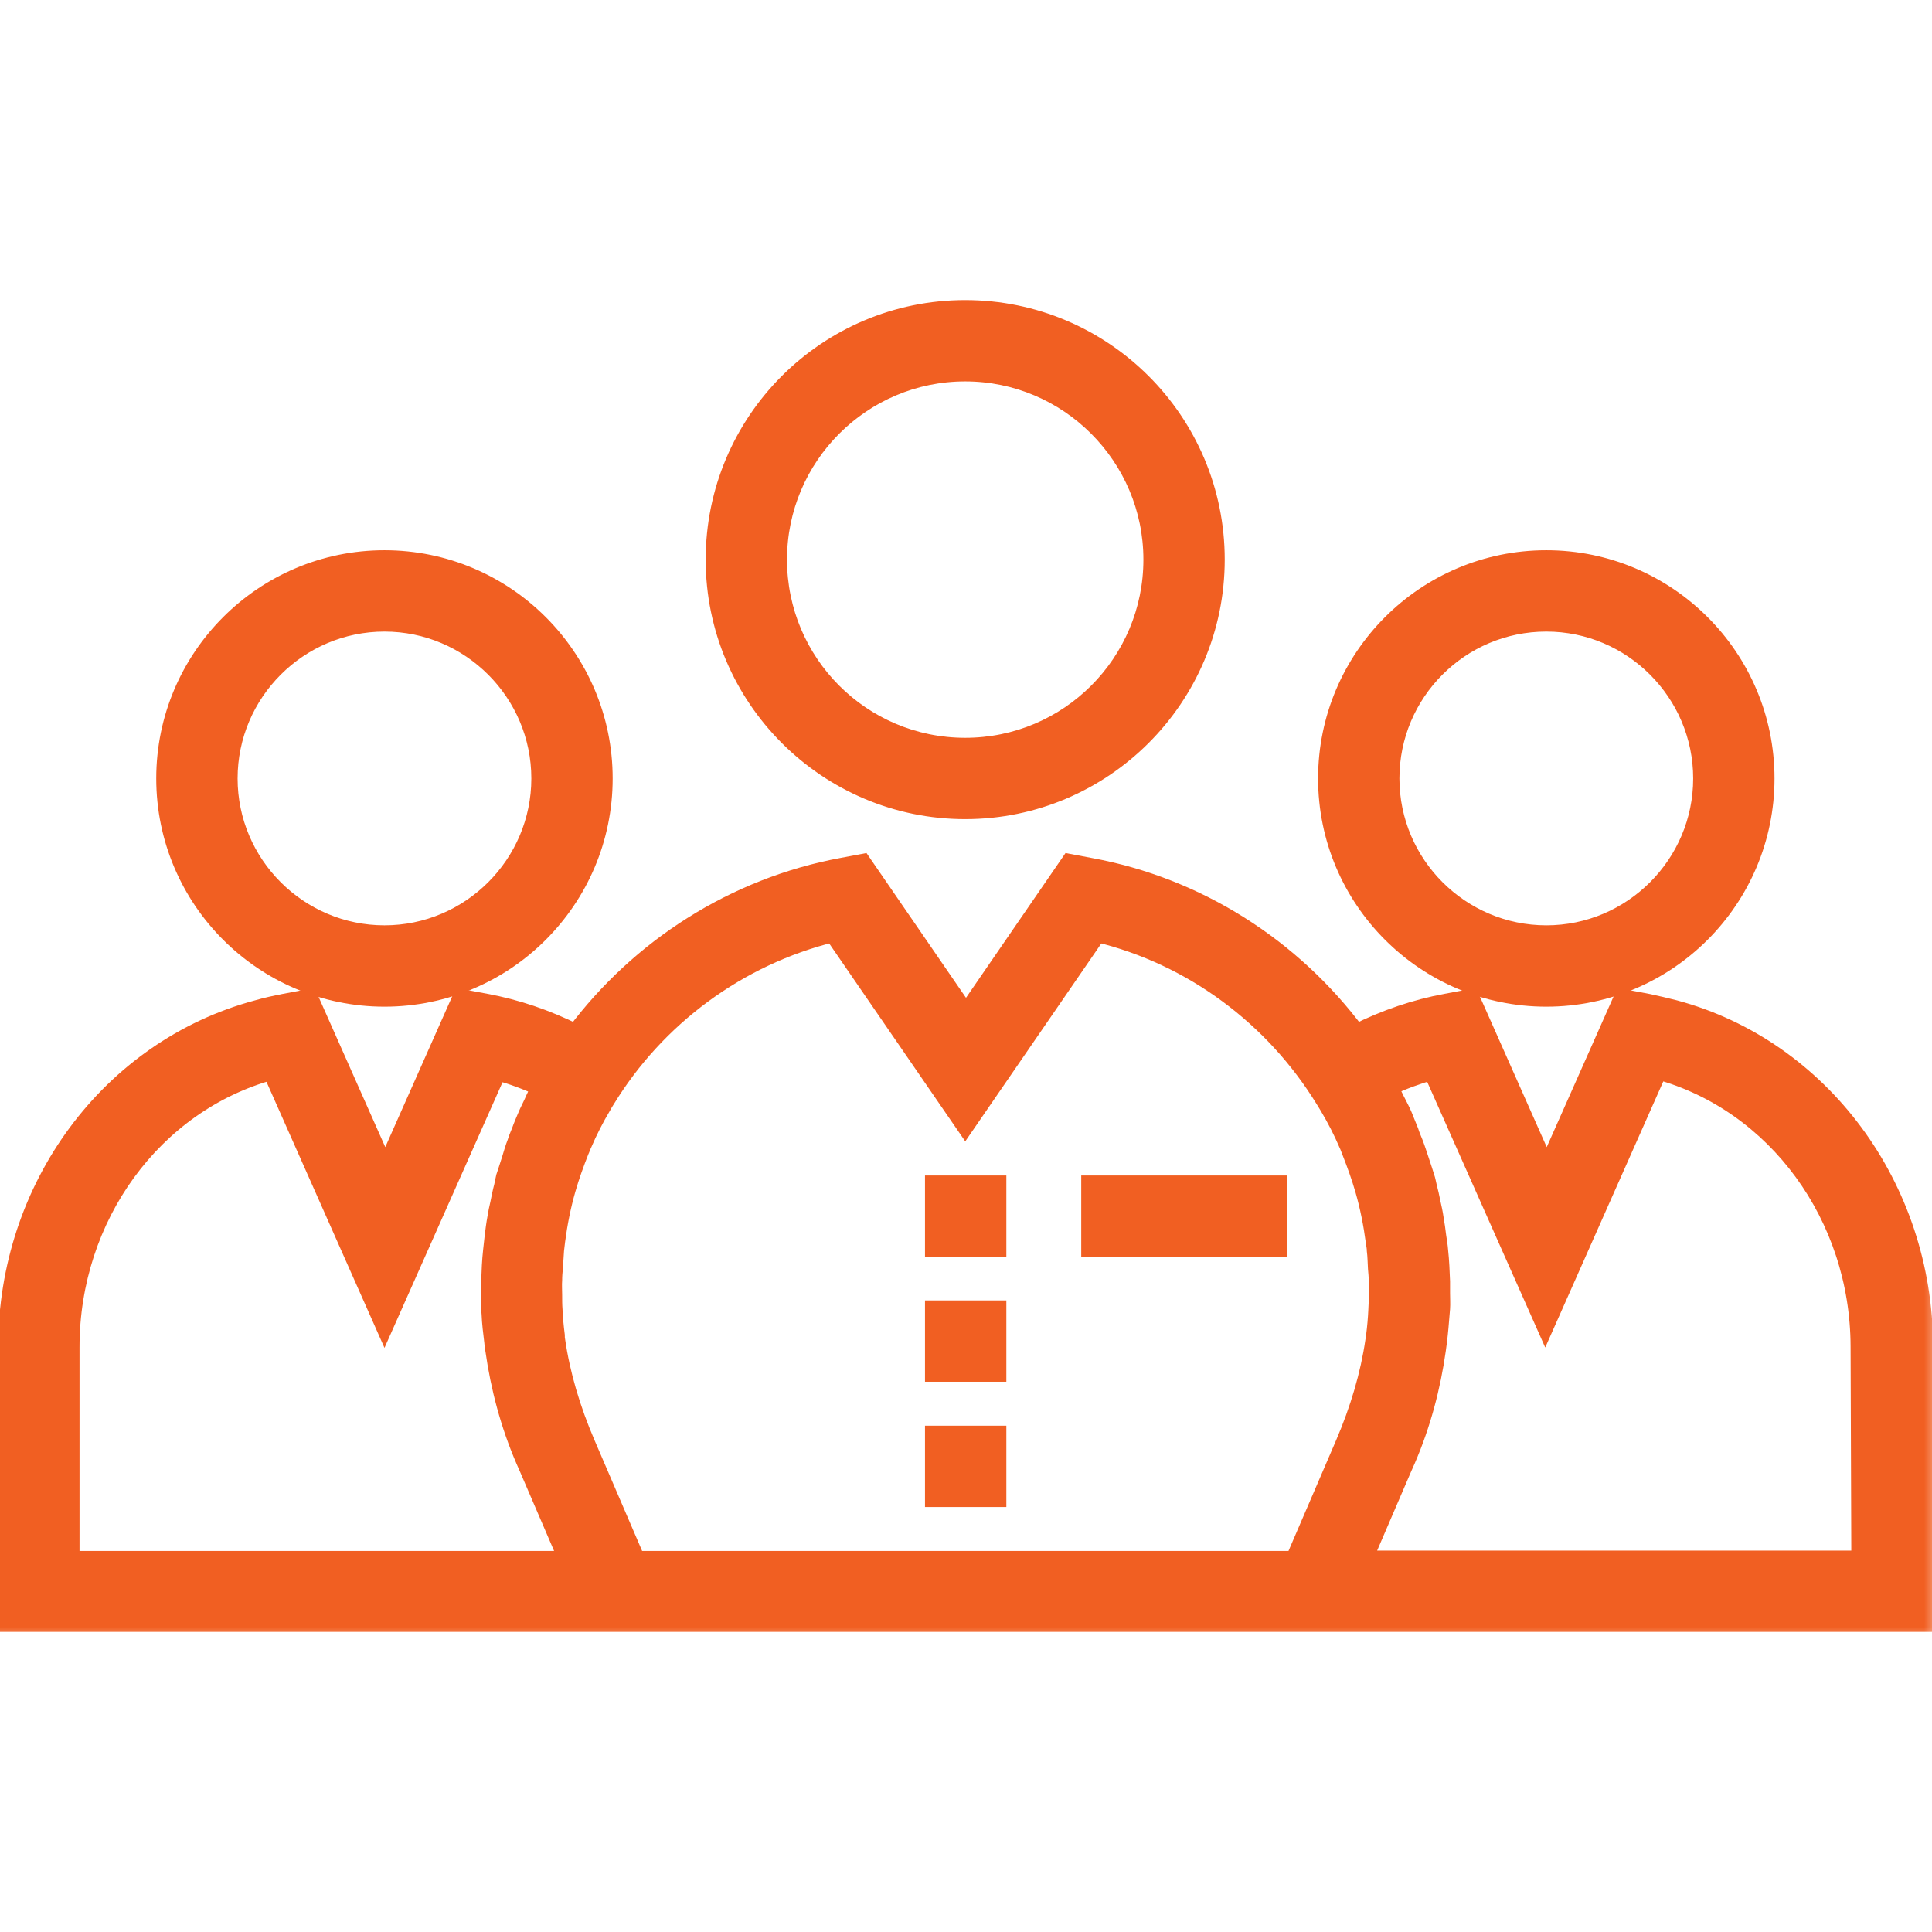 <svg xmlns="http://www.w3.org/2000/svg" width="62" height="62" viewBox="0 0 62 62" fill="none"><g clip-path="url(#clip0_954_70)"><path d="M12.338 32.155C16.296 32.155 19.511 28.939 19.511 24.982C19.511 21.024 16.296 17.808 12.338 17.808C8.38 17.808 5.164 21.024 5.164 24.982C5.164 28.939 8.38 32.155 12.338 32.155ZM12.338 20.118C15.016 20.118 17.201 22.303 17.201 24.982C17.201 27.66 15.016 29.845 12.338 29.845C9.66 29.845 7.475 27.66 7.475 24.982C7.475 22.303 9.66 20.118 12.338 20.118ZM49.623 32.155C53.581 32.155 56.796 28.939 56.796 24.982C56.796 21.024 53.581 17.808 49.623 17.808C45.665 17.808 42.449 21.024 42.449 24.982C42.449 28.939 45.665 32.155 49.623 32.155ZM49.623 20.118C52.301 20.118 54.486 22.303 54.486 24.982C54.486 27.66 52.301 29.845 49.623 29.845C46.945 29.845 44.759 27.66 44.759 24.982C44.759 22.303 46.933 20.118 49.623 20.118ZM30.974 26.137C35.477 26.137 39.153 22.473 39.153 17.958C39.153 13.443 35.489 9.78 30.974 9.78C26.459 9.78 22.796 13.443 22.796 17.958C22.796 22.473 26.472 26.137 30.974 26.137ZM30.974 12.09C34.209 12.09 36.843 14.723 36.843 17.958C36.843 21.194 34.221 23.827 30.974 23.827C27.727 23.827 25.106 21.194 25.106 17.958C25.106 14.723 27.739 12.09 30.974 12.09Z" fill="#F15F22" stroke="#F15F22" stroke-width="0.3"></path><mask id="path-2-outside-1_954_70" maskUnits="userSpaceOnUse" x="-0.758" y="26.706" width="63" height="26" fill="black"><rect fill="white" x="-0.758" y="26.706" width="63" height="26"></rect><path d="M61.734 43.194C61.721 38.096 58.428 33.652 53.741 32.393C53.451 32.32 53.148 32.247 52.857 32.187L52.082 32.041L49.636 37.551L47.19 32.041L46.415 32.187C45.434 32.368 44.466 32.695 43.521 33.168C41.475 30.419 38.435 28.457 34.972 27.827L34.33 27.706L31 32.55L27.67 27.706L27.028 27.827C23.565 28.469 20.525 30.431 18.479 33.168C17.534 32.695 16.566 32.368 15.585 32.187L14.81 32.041L12.364 37.551L9.918 32.041L9.143 32.187C8.84 32.247 8.549 32.308 8.259 32.393C3.524 33.664 0.242 38.12 0.242 43.218V52.07H61.758L61.734 43.194ZM16.977 47.142L18.237 50.072H2.252V43.23C2.252 39.041 4.916 35.396 8.719 34.354L12.339 42.516L15.96 34.367C16.432 34.5 16.905 34.669 17.365 34.887C17.353 34.911 17.341 34.948 17.316 34.972C17.244 35.105 17.171 35.25 17.11 35.396C17.05 35.529 16.977 35.662 16.917 35.807C16.844 35.977 16.771 36.147 16.711 36.316C16.663 36.437 16.614 36.546 16.578 36.667C16.505 36.849 16.457 37.031 16.396 37.224C16.36 37.333 16.323 37.454 16.287 37.563L16.215 37.781C16.19 37.878 16.178 37.975 16.154 38.072C16.105 38.254 16.069 38.435 16.033 38.617C15.996 38.774 15.96 38.944 15.936 39.101C15.9 39.295 15.875 39.501 15.851 39.695C15.839 39.84 15.815 39.985 15.803 40.13C15.766 40.458 15.754 40.784 15.742 41.123V42.02C15.742 42.068 15.754 42.117 15.754 42.165C15.766 42.456 15.803 42.758 15.839 43.049C15.851 43.146 15.851 43.23 15.875 43.327C16.045 44.526 16.36 45.713 16.844 46.839L16.977 47.142ZM20.404 50.06L18.806 46.343C18.322 45.217 17.994 44.102 17.837 43.013C17.825 42.964 17.825 42.904 17.825 42.855C17.789 42.577 17.765 42.31 17.752 42.032C17.74 41.874 17.74 41.717 17.74 41.559C17.74 41.402 17.728 41.233 17.74 41.075C17.74 40.942 17.752 40.809 17.765 40.675C17.777 40.482 17.789 40.3 17.801 40.118C17.813 40.022 17.825 39.925 17.837 39.816C17.91 39.259 18.019 38.702 18.176 38.157C18.297 37.733 18.443 37.333 18.6 36.934C18.636 36.861 18.66 36.776 18.697 36.704C18.878 36.28 19.084 35.88 19.314 35.493C19.351 35.42 19.399 35.347 19.436 35.287C21.046 32.647 23.674 30.685 26.738 29.934L30.976 36.098L35.214 29.934C38.278 30.673 40.893 32.635 42.516 35.287C42.565 35.359 42.601 35.432 42.649 35.505C42.879 35.892 43.085 36.292 43.267 36.716C43.303 36.788 43.327 36.873 43.364 36.958C43.521 37.358 43.666 37.757 43.788 38.181C43.945 38.726 44.054 39.283 44.127 39.84C44.139 39.937 44.163 40.034 44.163 40.13C44.187 40.312 44.187 40.506 44.199 40.7C44.211 40.833 44.223 40.954 44.223 41.087V41.584C44.223 41.741 44.223 41.886 44.211 42.044C44.199 42.31 44.175 42.589 44.139 42.867C44.127 42.928 44.127 42.976 44.114 43.037C43.957 44.114 43.63 45.229 43.146 46.355L41.547 50.072H20.404V50.06ZM43.739 50.06L44.998 47.13L45.132 46.827C45.616 45.701 45.931 44.514 46.1 43.315C46.112 43.218 46.125 43.121 46.137 43.037C46.173 42.746 46.197 42.456 46.221 42.153C46.221 42.104 46.234 42.056 46.234 42.008C46.246 41.838 46.234 41.668 46.234 41.499V41.123C46.221 40.797 46.209 40.47 46.173 40.143C46.161 39.985 46.137 39.84 46.112 39.682C46.088 39.489 46.064 39.295 46.028 39.101C46.004 38.932 45.967 38.762 45.931 38.605C45.895 38.423 45.858 38.254 45.81 38.072C45.785 37.975 45.773 37.878 45.737 37.781C45.713 37.709 45.689 37.636 45.664 37.551L45.556 37.224C45.495 37.043 45.434 36.849 45.362 36.667C45.313 36.546 45.265 36.437 45.228 36.316C45.156 36.147 45.095 35.977 45.023 35.807C44.962 35.662 44.889 35.529 44.817 35.384C44.744 35.25 44.684 35.105 44.611 34.972C44.599 34.948 44.587 34.911 44.562 34.875C45.023 34.657 45.495 34.488 45.967 34.354L49.588 42.504L53.209 34.342C57.011 35.384 59.675 39.029 59.687 43.206L59.711 50.06H43.739Z"></path></mask><path d="M61.734 43.194C61.721 38.096 58.428 33.652 53.741 32.393C53.451 32.32 53.148 32.247 52.857 32.187L52.082 32.041L49.636 37.551L47.19 32.041L46.415 32.187C45.434 32.368 44.466 32.695 43.521 33.168C41.475 30.419 38.435 28.457 34.972 27.827L34.33 27.706L31 32.55L27.67 27.706L27.028 27.827C23.565 28.469 20.525 30.431 18.479 33.168C17.534 32.695 16.566 32.368 15.585 32.187L14.81 32.041L12.364 37.551L9.918 32.041L9.143 32.187C8.84 32.247 8.549 32.308 8.259 32.393C3.524 33.664 0.242 38.12 0.242 43.218V52.07H61.758L61.734 43.194ZM16.977 47.142L18.237 50.072H2.252V43.23C2.252 39.041 4.916 35.396 8.719 34.354L12.339 42.516L15.96 34.367C16.432 34.5 16.905 34.669 17.365 34.887C17.353 34.911 17.341 34.948 17.316 34.972C17.244 35.105 17.171 35.25 17.11 35.396C17.05 35.529 16.977 35.662 16.917 35.807C16.844 35.977 16.771 36.147 16.711 36.316C16.663 36.437 16.614 36.546 16.578 36.667C16.505 36.849 16.457 37.031 16.396 37.224C16.36 37.333 16.323 37.454 16.287 37.563L16.215 37.781C16.19 37.878 16.178 37.975 16.154 38.072C16.105 38.254 16.069 38.435 16.033 38.617C15.996 38.774 15.96 38.944 15.936 39.101C15.9 39.295 15.875 39.501 15.851 39.695C15.839 39.84 15.815 39.985 15.803 40.13C15.766 40.458 15.754 40.784 15.742 41.123V42.02C15.742 42.068 15.754 42.117 15.754 42.165C15.766 42.456 15.803 42.758 15.839 43.049C15.851 43.146 15.851 43.23 15.875 43.327C16.045 44.526 16.36 45.713 16.844 46.839L16.977 47.142ZM20.404 50.06L18.806 46.343C18.322 45.217 17.994 44.102 17.837 43.013C17.825 42.964 17.825 42.904 17.825 42.855C17.789 42.577 17.765 42.31 17.752 42.032C17.74 41.874 17.74 41.717 17.74 41.559C17.74 41.402 17.728 41.233 17.74 41.075C17.74 40.942 17.752 40.809 17.765 40.675C17.777 40.482 17.789 40.3 17.801 40.118C17.813 40.022 17.825 39.925 17.837 39.816C17.91 39.259 18.019 38.702 18.176 38.157C18.297 37.733 18.443 37.333 18.6 36.934C18.636 36.861 18.66 36.776 18.697 36.704C18.878 36.28 19.084 35.88 19.314 35.493C19.351 35.42 19.399 35.347 19.436 35.287C21.046 32.647 23.674 30.685 26.738 29.934L30.976 36.098L35.214 29.934C38.278 30.673 40.893 32.635 42.516 35.287C42.565 35.359 42.601 35.432 42.649 35.505C42.879 35.892 43.085 36.292 43.267 36.716C43.303 36.788 43.327 36.873 43.364 36.958C43.521 37.358 43.666 37.757 43.788 38.181C43.945 38.726 44.054 39.283 44.127 39.84C44.139 39.937 44.163 40.034 44.163 40.13C44.187 40.312 44.187 40.506 44.199 40.7C44.211 40.833 44.223 40.954 44.223 41.087V41.584C44.223 41.741 44.223 41.886 44.211 42.044C44.199 42.31 44.175 42.589 44.139 42.867C44.127 42.928 44.127 42.976 44.114 43.037C43.957 44.114 43.63 45.229 43.146 46.355L41.547 50.072H20.404V50.06ZM43.739 50.06L44.998 47.13L45.132 46.827C45.616 45.701 45.931 44.514 46.1 43.315C46.112 43.218 46.125 43.121 46.137 43.037C46.173 42.746 46.197 42.456 46.221 42.153C46.221 42.104 46.234 42.056 46.234 42.008C46.246 41.838 46.234 41.668 46.234 41.499V41.123C46.221 40.797 46.209 40.47 46.173 40.143C46.161 39.985 46.137 39.84 46.112 39.682C46.088 39.489 46.064 39.295 46.028 39.101C46.004 38.932 45.967 38.762 45.931 38.605C45.895 38.423 45.858 38.254 45.81 38.072C45.785 37.975 45.773 37.878 45.737 37.781C45.713 37.709 45.689 37.636 45.664 37.551L45.556 37.224C45.495 37.043 45.434 36.849 45.362 36.667C45.313 36.546 45.265 36.437 45.228 36.316C45.156 36.147 45.095 35.977 45.023 35.807C44.962 35.662 44.889 35.529 44.817 35.384C44.744 35.25 44.684 35.105 44.611 34.972C44.599 34.948 44.587 34.911 44.562 34.875C45.023 34.657 45.495 34.488 45.967 34.354L49.588 42.504L53.209 34.342C57.011 35.384 59.675 39.029 59.687 43.206L59.711 50.06H43.739Z" fill="#F15F22"></path><path d="M61.734 43.194C61.721 38.096 58.428 33.652 53.741 32.393C53.451 32.32 53.148 32.247 52.857 32.187L52.082 32.041L49.636 37.551L47.19 32.041L46.415 32.187C45.434 32.368 44.466 32.695 43.521 33.168C41.475 30.419 38.435 28.457 34.972 27.827L34.33 27.706L31 32.55L27.67 27.706L27.028 27.827C23.565 28.469 20.525 30.431 18.479 33.168C17.534 32.695 16.566 32.368 15.585 32.187L14.81 32.041L12.364 37.551L9.918 32.041L9.143 32.187C8.84 32.247 8.549 32.308 8.259 32.393C3.524 33.664 0.242 38.12 0.242 43.218V52.07H61.758L61.734 43.194ZM16.977 47.142L18.237 50.072H2.252V43.23C2.252 39.041 4.916 35.396 8.719 34.354L12.339 42.516L15.96 34.367C16.432 34.5 16.905 34.669 17.365 34.887C17.353 34.911 17.341 34.948 17.316 34.972C17.244 35.105 17.171 35.25 17.11 35.396C17.05 35.529 16.977 35.662 16.917 35.807C16.844 35.977 16.771 36.147 16.711 36.316C16.663 36.437 16.614 36.546 16.578 36.667C16.505 36.849 16.457 37.031 16.396 37.224C16.36 37.333 16.323 37.454 16.287 37.563L16.215 37.781C16.19 37.878 16.178 37.975 16.154 38.072C16.105 38.254 16.069 38.435 16.033 38.617C15.996 38.774 15.96 38.944 15.936 39.101C15.9 39.295 15.875 39.501 15.851 39.695C15.839 39.84 15.815 39.985 15.803 40.13C15.766 40.458 15.754 40.784 15.742 41.123V42.02C15.742 42.068 15.754 42.117 15.754 42.165C15.766 42.456 15.803 42.758 15.839 43.049C15.851 43.146 15.851 43.23 15.875 43.327C16.045 44.526 16.36 45.713 16.844 46.839L16.977 47.142ZM20.404 50.06L18.806 46.343C18.322 45.217 17.994 44.102 17.837 43.013C17.825 42.964 17.825 42.904 17.825 42.855C17.789 42.577 17.765 42.31 17.752 42.032C17.74 41.874 17.74 41.717 17.74 41.559C17.74 41.402 17.728 41.233 17.74 41.075C17.74 40.942 17.752 40.809 17.765 40.675C17.777 40.482 17.789 40.3 17.801 40.118C17.813 40.022 17.825 39.925 17.837 39.816C17.91 39.259 18.019 38.702 18.176 38.157C18.297 37.733 18.443 37.333 18.6 36.934C18.636 36.861 18.66 36.776 18.697 36.704C18.878 36.28 19.084 35.88 19.314 35.493C19.351 35.42 19.399 35.347 19.436 35.287C21.046 32.647 23.674 30.685 26.738 29.934L30.976 36.098L35.214 29.934C38.278 30.673 40.893 32.635 42.516 35.287C42.565 35.359 42.601 35.432 42.649 35.505C42.879 35.892 43.085 36.292 43.267 36.716C43.303 36.788 43.327 36.873 43.364 36.958C43.521 37.358 43.666 37.757 43.788 38.181C43.945 38.726 44.054 39.283 44.127 39.84C44.139 39.937 44.163 40.034 44.163 40.13C44.187 40.312 44.187 40.506 44.199 40.7C44.211 40.833 44.223 40.954 44.223 41.087V41.584C44.223 41.741 44.223 41.886 44.211 42.044C44.199 42.31 44.175 42.589 44.139 42.867C44.127 42.928 44.127 42.976 44.114 43.037C43.957 44.114 43.63 45.229 43.146 46.355L41.547 50.072H20.404V50.06ZM43.739 50.06L44.998 47.13L45.132 46.827C45.616 45.701 45.931 44.514 46.1 43.315C46.112 43.218 46.125 43.121 46.137 43.037C46.173 42.746 46.197 42.456 46.221 42.153C46.221 42.104 46.234 42.056 46.234 42.008C46.246 41.838 46.234 41.668 46.234 41.499V41.123C46.221 40.797 46.209 40.47 46.173 40.143C46.161 39.985 46.137 39.84 46.112 39.682C46.088 39.489 46.064 39.295 46.028 39.101C46.004 38.932 45.967 38.762 45.931 38.605C45.895 38.423 45.858 38.254 45.81 38.072C45.785 37.975 45.773 37.878 45.737 37.781C45.713 37.709 45.689 37.636 45.664 37.551L45.556 37.224C45.495 37.043 45.434 36.849 45.362 36.667C45.313 36.546 45.265 36.437 45.228 36.316C45.156 36.147 45.095 35.977 45.023 35.807C44.962 35.662 44.889 35.529 44.817 35.384C44.744 35.25 44.684 35.105 44.611 34.972C44.599 34.948 44.587 34.911 44.562 34.875C45.023 34.657 45.495 34.488 45.967 34.354L49.588 42.504L53.209 34.342C57.011 35.384 59.675 39.029 59.687 43.206L59.711 50.06H43.739Z" stroke="#F15F22" stroke-width="0.6" mask="url(#path-2-outside-1_954_70)"></path><path d="M29.984 37.873H29.834V38.023V40.034V40.184H29.984H31.994H32.145V40.034V38.023V37.873H31.994H29.984ZM29.984 41.882H29.834V42.032V44.042V44.192H29.984H31.994H32.145V44.042V42.032V41.882H31.994H29.984ZM29.984 45.902H29.834V46.052V48.062V48.212H29.984H31.994H32.145V48.062V46.052V45.902H31.994H29.984ZM34.998 37.873H34.848V38.023V40.034V40.184H34.998H41.016H41.166V40.034V38.023V37.873H41.016H34.998Z" fill="#F15F22" stroke="#F15F22" stroke-width="0.3"></path></g><defs><clipPath id="clip0_954_70"><rect width="62" height="62" fill="white"></rect></clipPath></defs></svg>